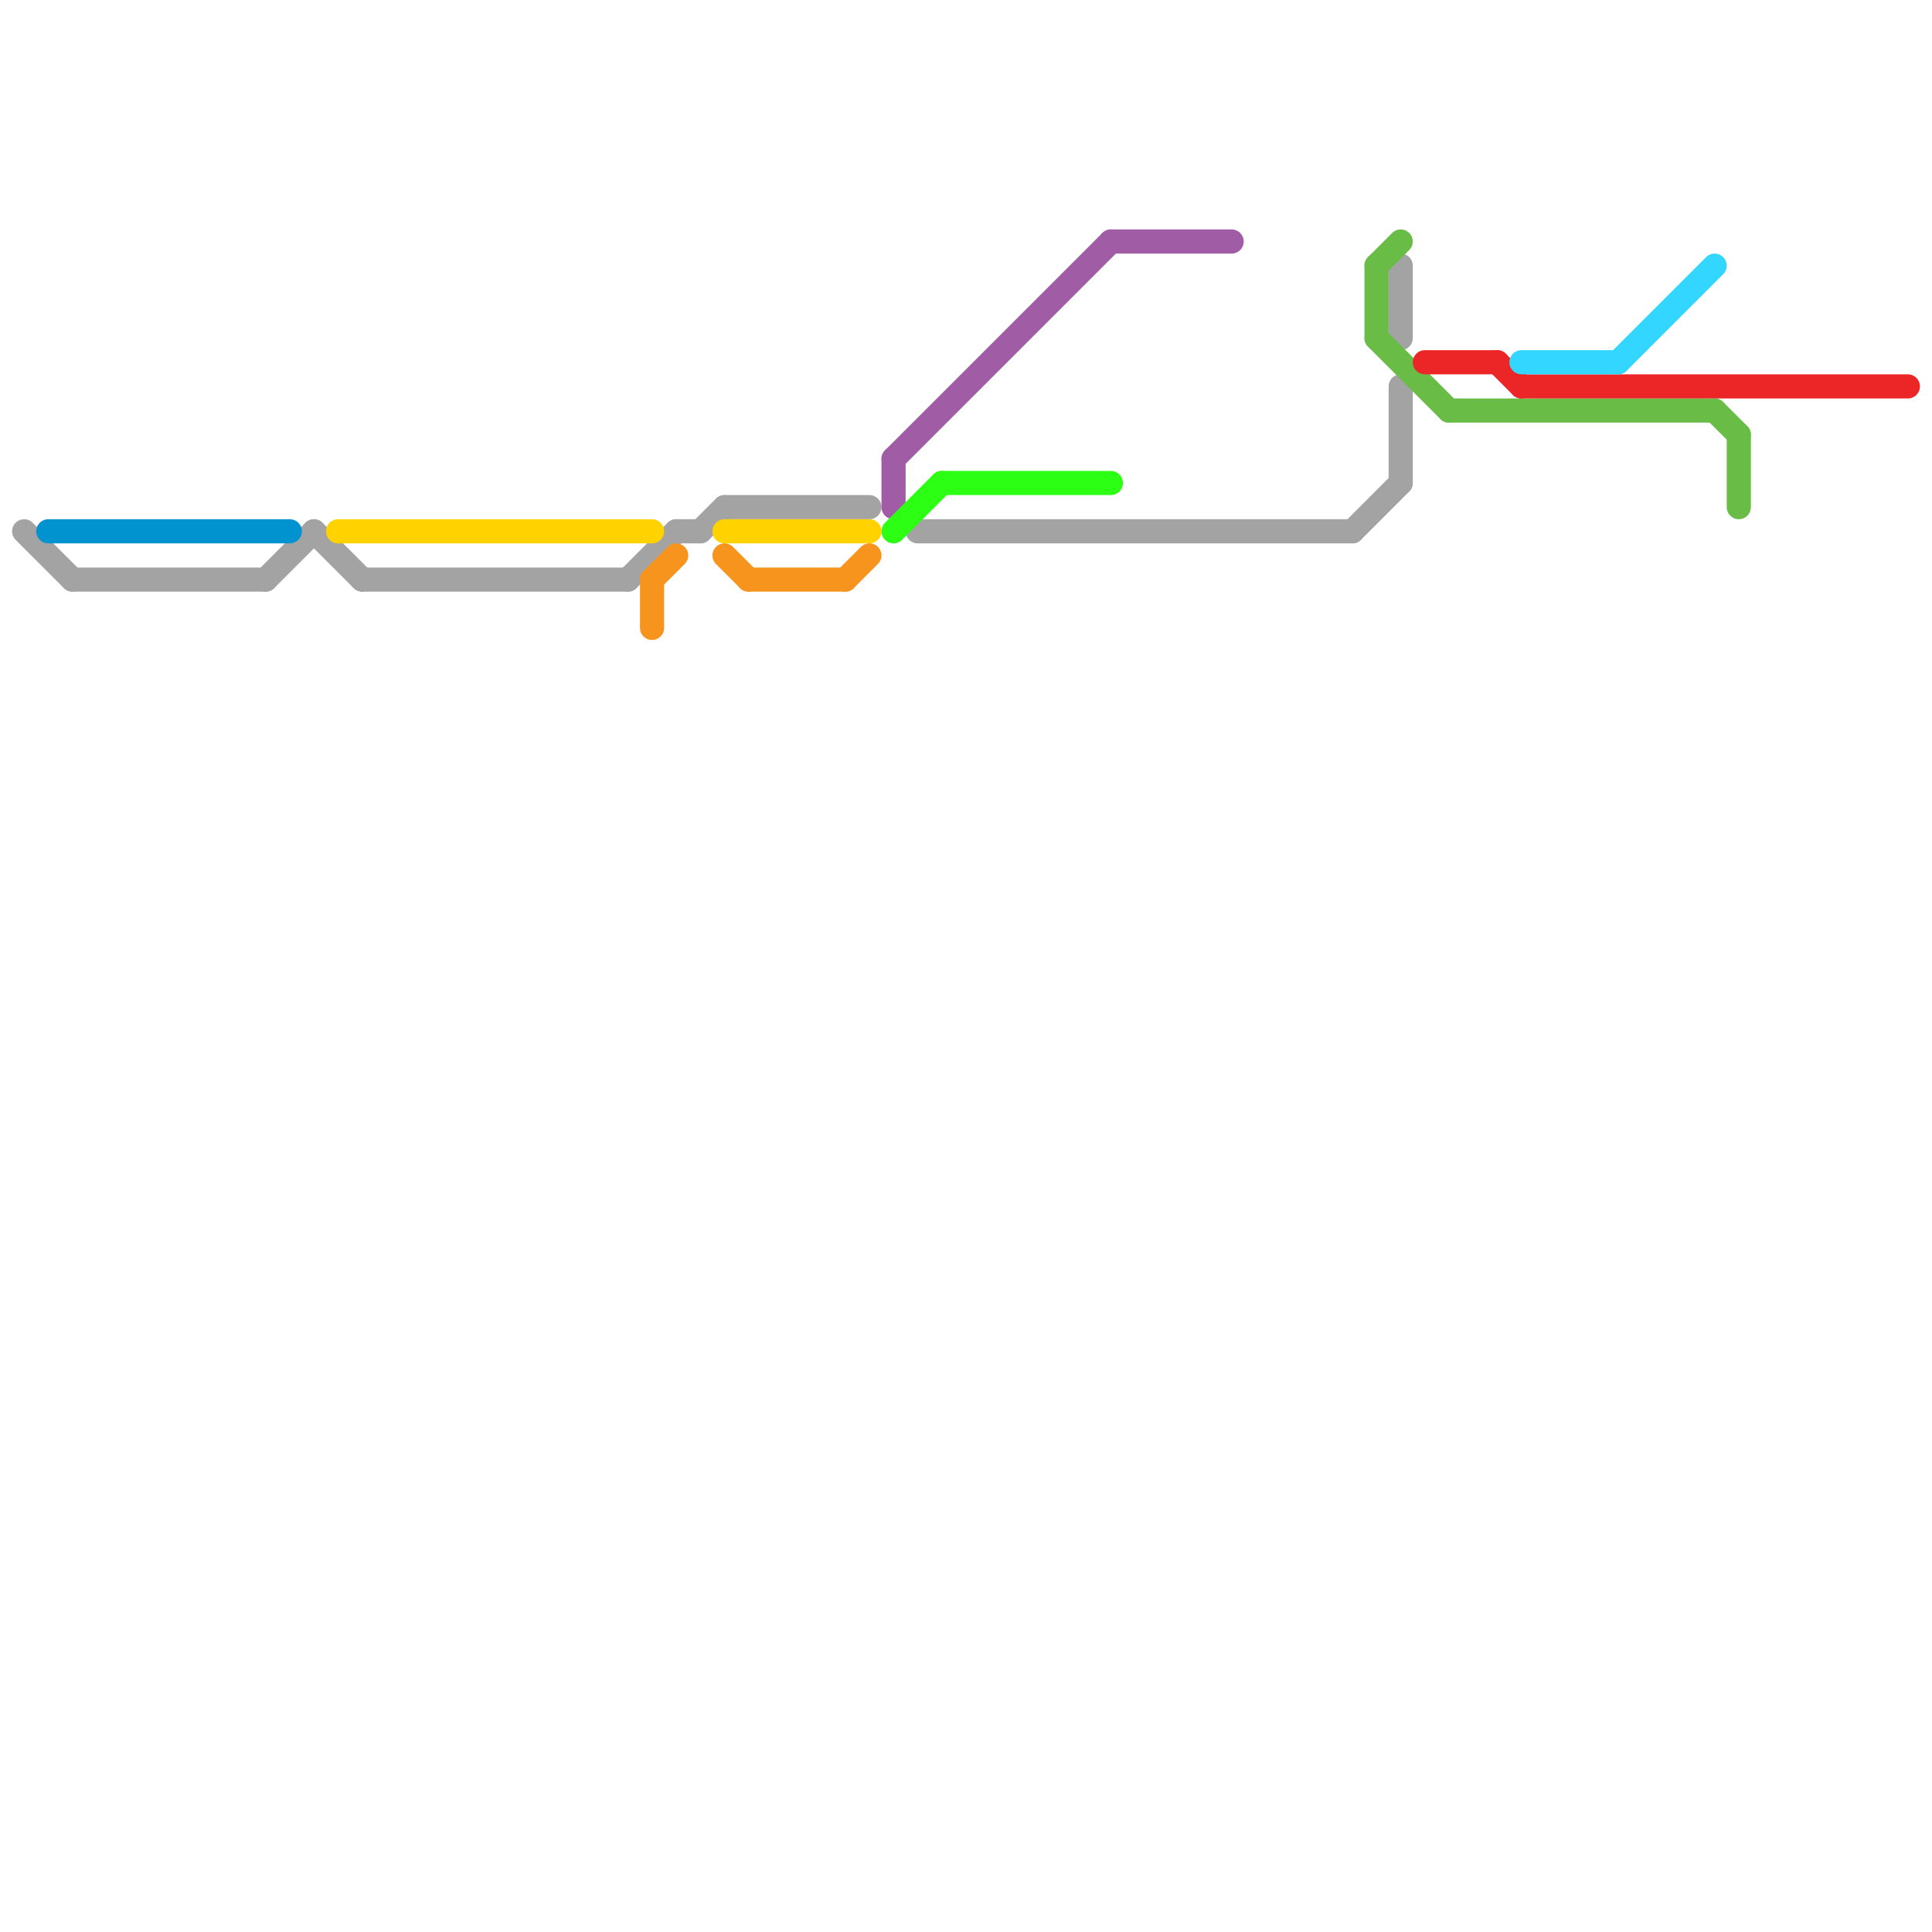 
<svg version="1.1" xmlns="http://www.w3.org/2000/svg" viewBox="0 0 80 80">
<style>text { font: 1px Helvetica; font-weight: 600; white-space: pre; dominant-baseline: central; } line { stroke-width: 1; fill: none; stroke-linecap: round; stroke-linejoin: round; } .c0 { stroke: #a3a3a3 } .c1 { stroke: #0093d0 } .c2 { stroke: #ffd200 } .c3 { stroke: #f7941d } .c4 { stroke: #a05da5 } .c5 { stroke: #2cff14 } .c6 { stroke: #69bd47 } .c7 { stroke: #ec2527 } .c8 { stroke: #33d6ff }</style><defs><g id="wm-xf"><circle r="1.2" fill="#000"/><circle r="0.9" fill="#fff"/><circle r="0.6" fill="#000"/><circle r="0.3" fill="#fff"/></g><g id="wm"><circle r="0.6" fill="#000"/><circle r="0.3" fill="#fff"/></g></defs><line class="c0" x1="15" y1="24" x2="26" y2="24"/><line class="c0" x1="29" y1="22" x2="30" y2="21"/><line class="c0" x1="3" y1="24" x2="11" y2="24"/><line class="c0" x1="30" y1="21" x2="36" y2="21"/><line class="c0" x1="58" y1="11" x2="58" y2="14"/><line class="c0" x1="13" y1="22" x2="15" y2="24"/><line class="c0" x1="11" y1="24" x2="13" y2="22"/><line class="c0" x1="38" y1="22" x2="56" y2="22"/><line class="c0" x1="1" y1="22" x2="3" y2="24"/><line class="c0" x1="58" y1="16" x2="58" y2="20"/><line class="c0" x1="28" y1="22" x2="29" y2="22"/><line class="c0" x1="56" y1="22" x2="58" y2="20"/><line class="c0" x1="26" y1="24" x2="28" y2="22"/><line class="c1" x1="2" y1="22" x2="12" y2="22"/><line class="c2" x1="14" y1="22" x2="27" y2="22"/><line class="c2" x1="30" y1="22" x2="36" y2="22"/><line class="c3" x1="30" y1="23" x2="31" y2="24"/><line class="c3" x1="27" y1="24" x2="28" y2="23"/><line class="c3" x1="35" y1="24" x2="36" y2="23"/><line class="c3" x1="27" y1="24" x2="27" y2="26"/><line class="c3" x1="31" y1="24" x2="35" y2="24"/><line class="c4" x1="37" y1="19" x2="37" y2="21"/><line class="c4" x1="46" y1="10" x2="51" y2="10"/><line class="c4" x1="37" y1="19" x2="46" y2="10"/><line class="c5" x1="39" y1="20" x2="46" y2="20"/><line class="c5" x1="37" y1="22" x2="39" y2="20"/><line class="c6" x1="57" y1="14" x2="60" y2="17"/><line class="c6" x1="72" y1="18" x2="72" y2="21"/><line class="c6" x1="57" y1="11" x2="58" y2="10"/><line class="c6" x1="60" y1="17" x2="71" y2="17"/><line class="c6" x1="71" y1="17" x2="72" y2="18"/><line class="c6" x1="57" y1="11" x2="57" y2="14"/><line class="c7" x1="63" y1="16" x2="79" y2="16"/><line class="c7" x1="62" y1="15" x2="63" y2="16"/><line class="c7" x1="59" y1="15" x2="62" y2="15"/><line class="c8" x1="67" y1="15" x2="71" y2="11"/><line class="c8" x1="63" y1="15" x2="67" y2="15"/>
</svg>
